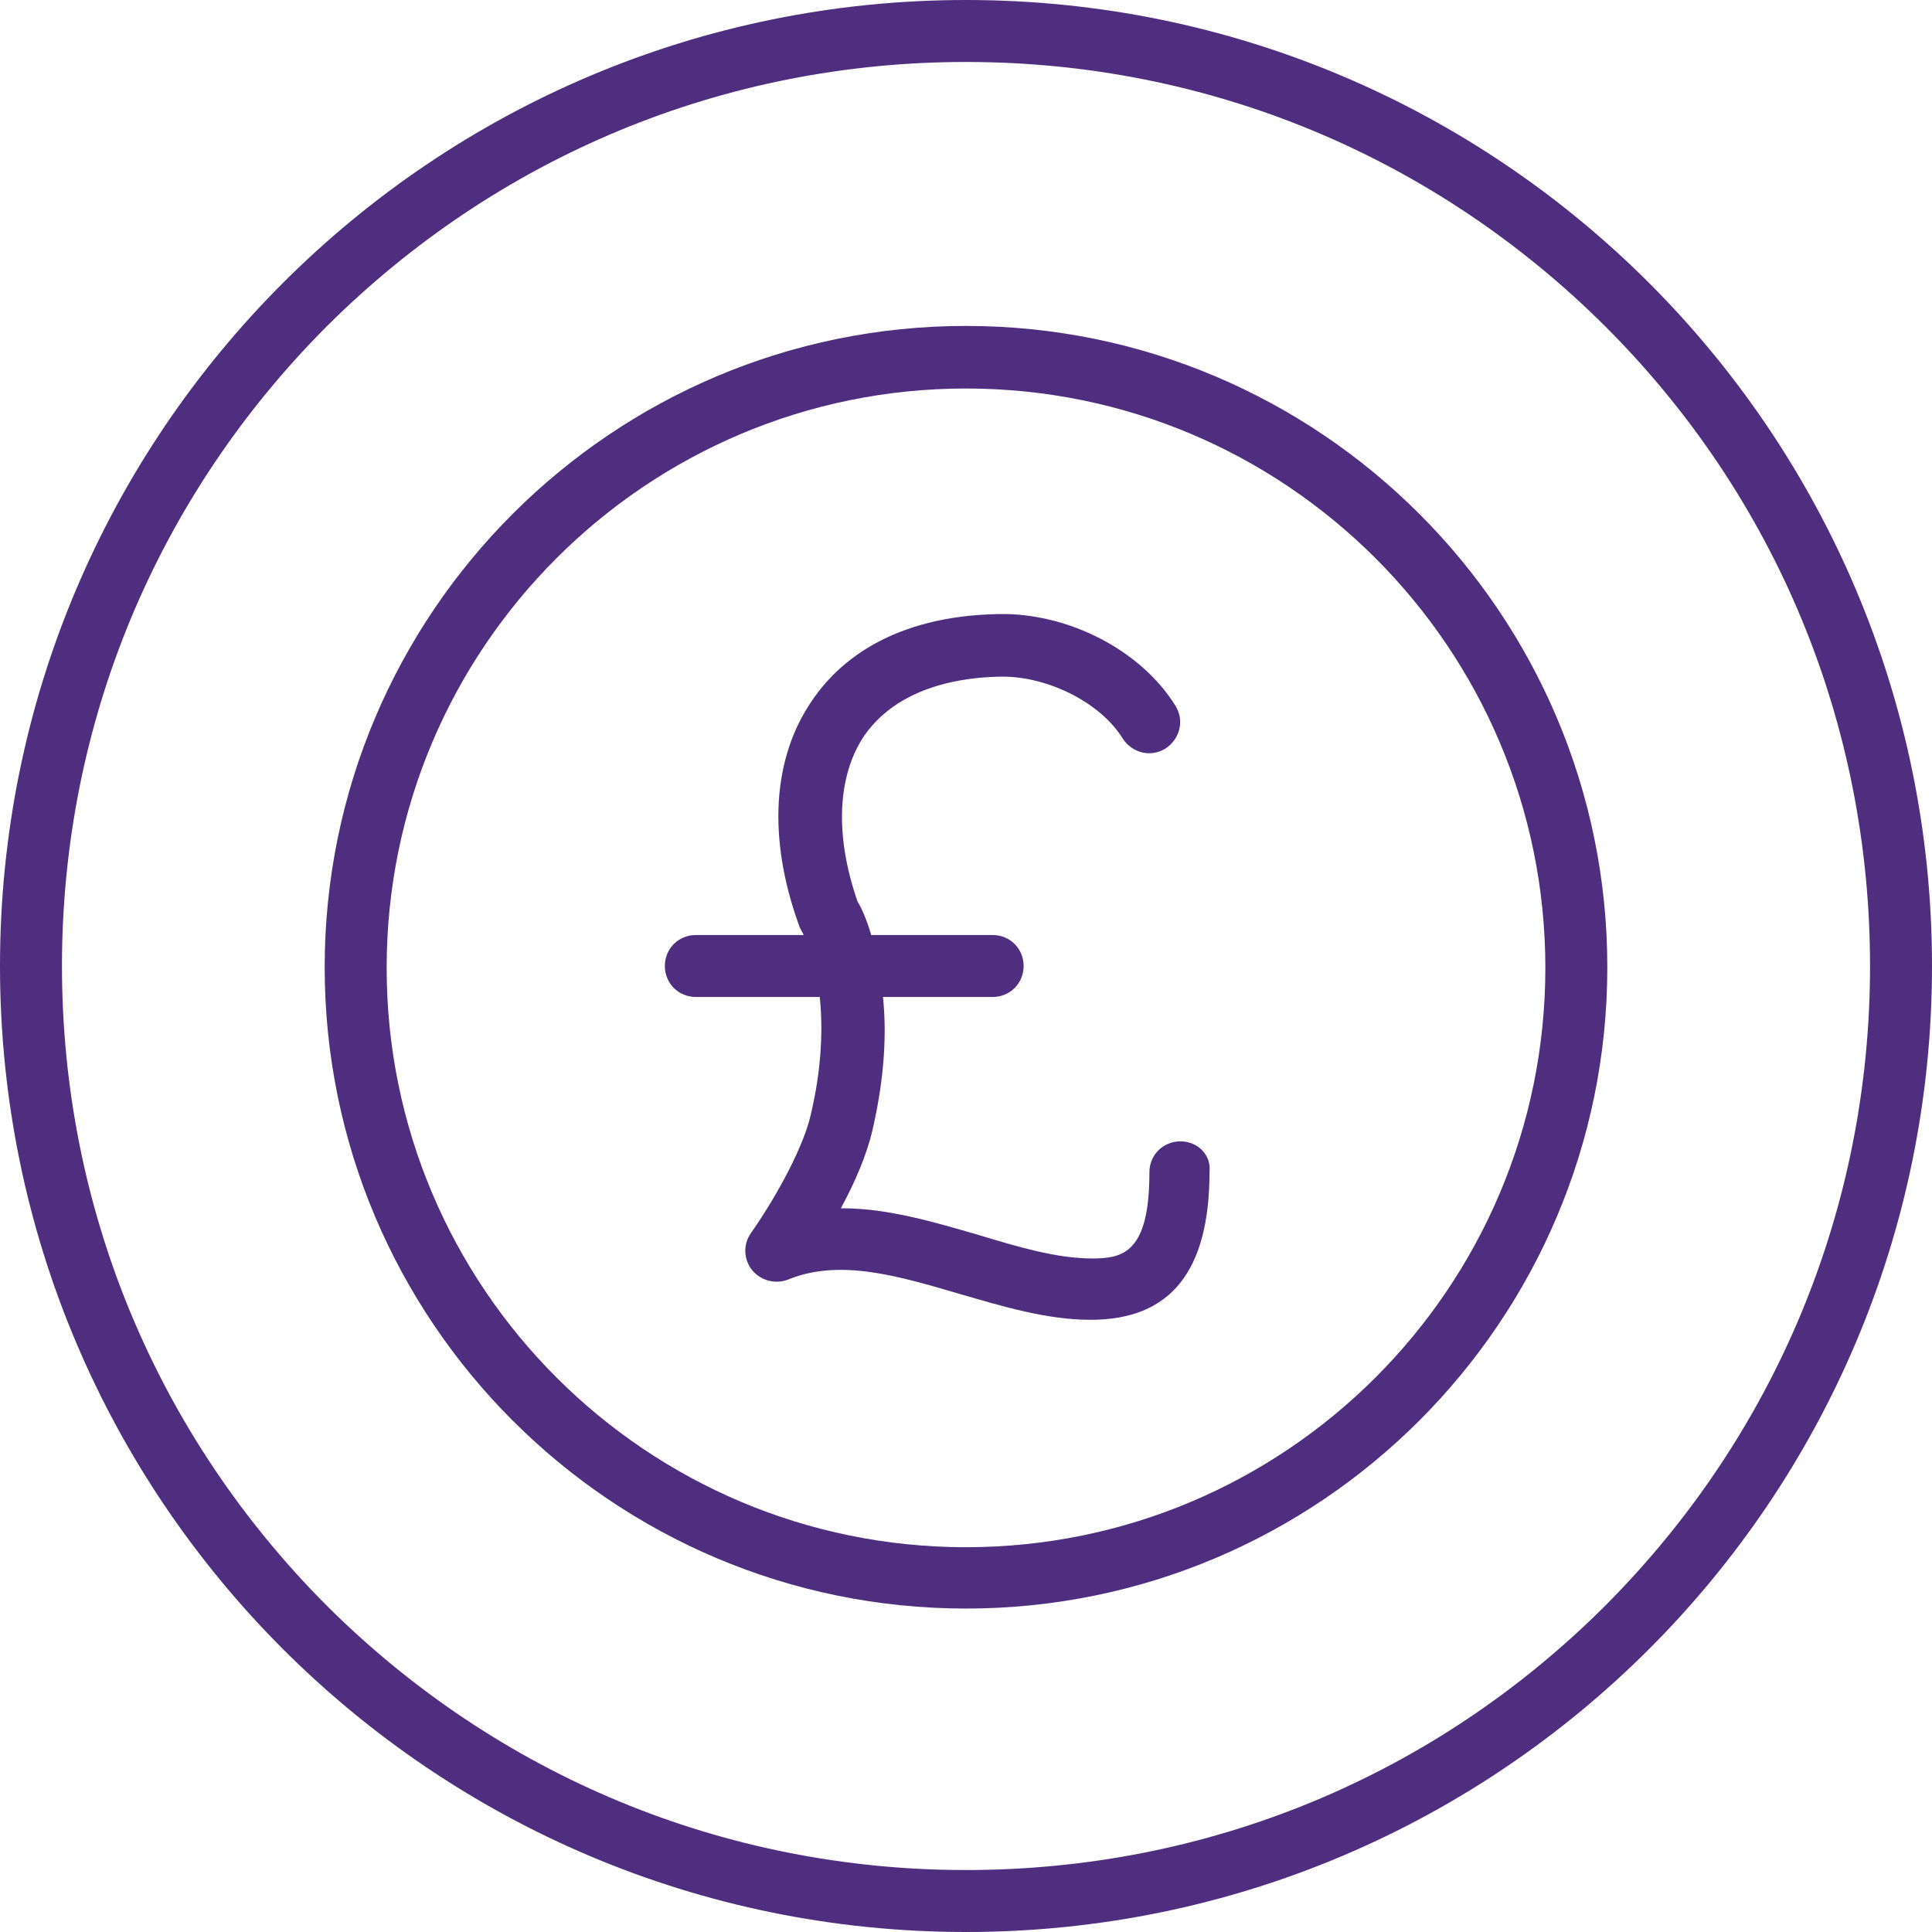 <?xml version="1.0" encoding="utf-8"?>
<!-- Generator: Adobe Illustrator 27.4.0, SVG Export Plug-In . SVG Version: 6.00 Build 0)  -->
<svg version="1.1" id="currency_x5F_pound_x5F_core_purple"
	 xmlns="http://www.w3.org/2000/svg" xmlns:xlink="http://www.w3.org/1999/xlink" x="0px" y="0px" viewBox="0 0 311.8 311.8"
	 style="enable-background:new 0 0 311.8 311.8;" xml:space="preserve">
<style type="text/css">
	.st0{fill:#4F2D7F;}
</style>
<g>
	<path class="st0" d="M155.9,0C69.8,0,0,69.8,0,155.9s69.8,155.9,155.9,155.9S311.8,242,311.8,155.9S242,0,155.9,0z M259.1,259.1
		c-27.6,27.6-64.2,42.7-103.2,42.7s-75.6-15.2-103.2-42.7C25.2,231.5,10,194.9,10,155.9S25.2,80.3,52.7,52.7
		C80.3,25.2,116.9,10,155.9,10s75.6,15.2,103.2,42.7c27.6,27.6,42.7,64.2,42.7,103.2C301.8,194.9,286.6,231.5,259.1,259.1z"/>
	<path class="st0" d="M155.9,52.6c-57.1,0-103.5,46.4-103.5,103.5s46.4,103.5,103.5,103.5s103.5-46.4,103.5-103.5
		S213,52.6,155.9,52.6z M155.9,249.7c-51.6,0-93.5-41.9-93.5-93.5s41.9-93.5,93.5-93.5s93.5,41.9,93.5,93.5S207.5,249.7,155.9,249.7
		z"/>
	<path class="st0" d="M190.5,184.2c-2.8,0-5,2.2-5,5c0,12.9-4.2,13.9-9.2,13.9c-5.7,0-11.8-1.8-18.4-3.8c-6.9-2-14.5-4.3-22-4.3
		c-0.1,0-0.1,0-0.2,0c2.3-4.2,4.2-8.7,5.1-12.6c2-8.6,2.3-15.8,1.7-21.5h17.7c2.8,0,5-2.2,5-5c0-2.8-2.2-5-5-5h-19.6
		c-0.8-2.8-1.7-4.6-2.2-5.4c-3.7-10.6-3.3-20.3,1.1-26.8c4.2-6,11.8-9.3,22-9.5c0.1,0,0.2,0,0.3,0c7.5,0,15.9,4.3,19.4,10
		c1.5,2.3,4.5,3.1,6.9,1.6c2.3-1.5,3.1-4.5,1.6-6.9c-5.5-8.9-17.2-15-28.5-14.8c-17.2,0.3-25.9,7.7-30.1,13.9
		c-6.5,9.4-7.2,22.3-2.2,36.2c0.1,0.3,0.2,0.6,0.4,0.9c0,0.1,0.2,0.3,0.4,0.8h-17.4c-2.8,0-5,2.2-5,5c0,2.8,2.2,5,5,5h20
		c0.5,4.8,0.4,11.3-1.5,19.2c-1.1,4.7-5,12.3-9.6,18.9c-1.3,1.8-1.2,4.3,0.2,6c1.4,1.7,3.8,2.3,5.8,1.5c8.3-3.4,17.7-0.6,27.6,2.3
		c6.9,2,14.1,4.2,21.2,4.2c12.9,0,19.2-7.8,19.2-23.9C195.5,186.4,193.3,184.2,190.5,184.2z"/>
</g>
</svg>
